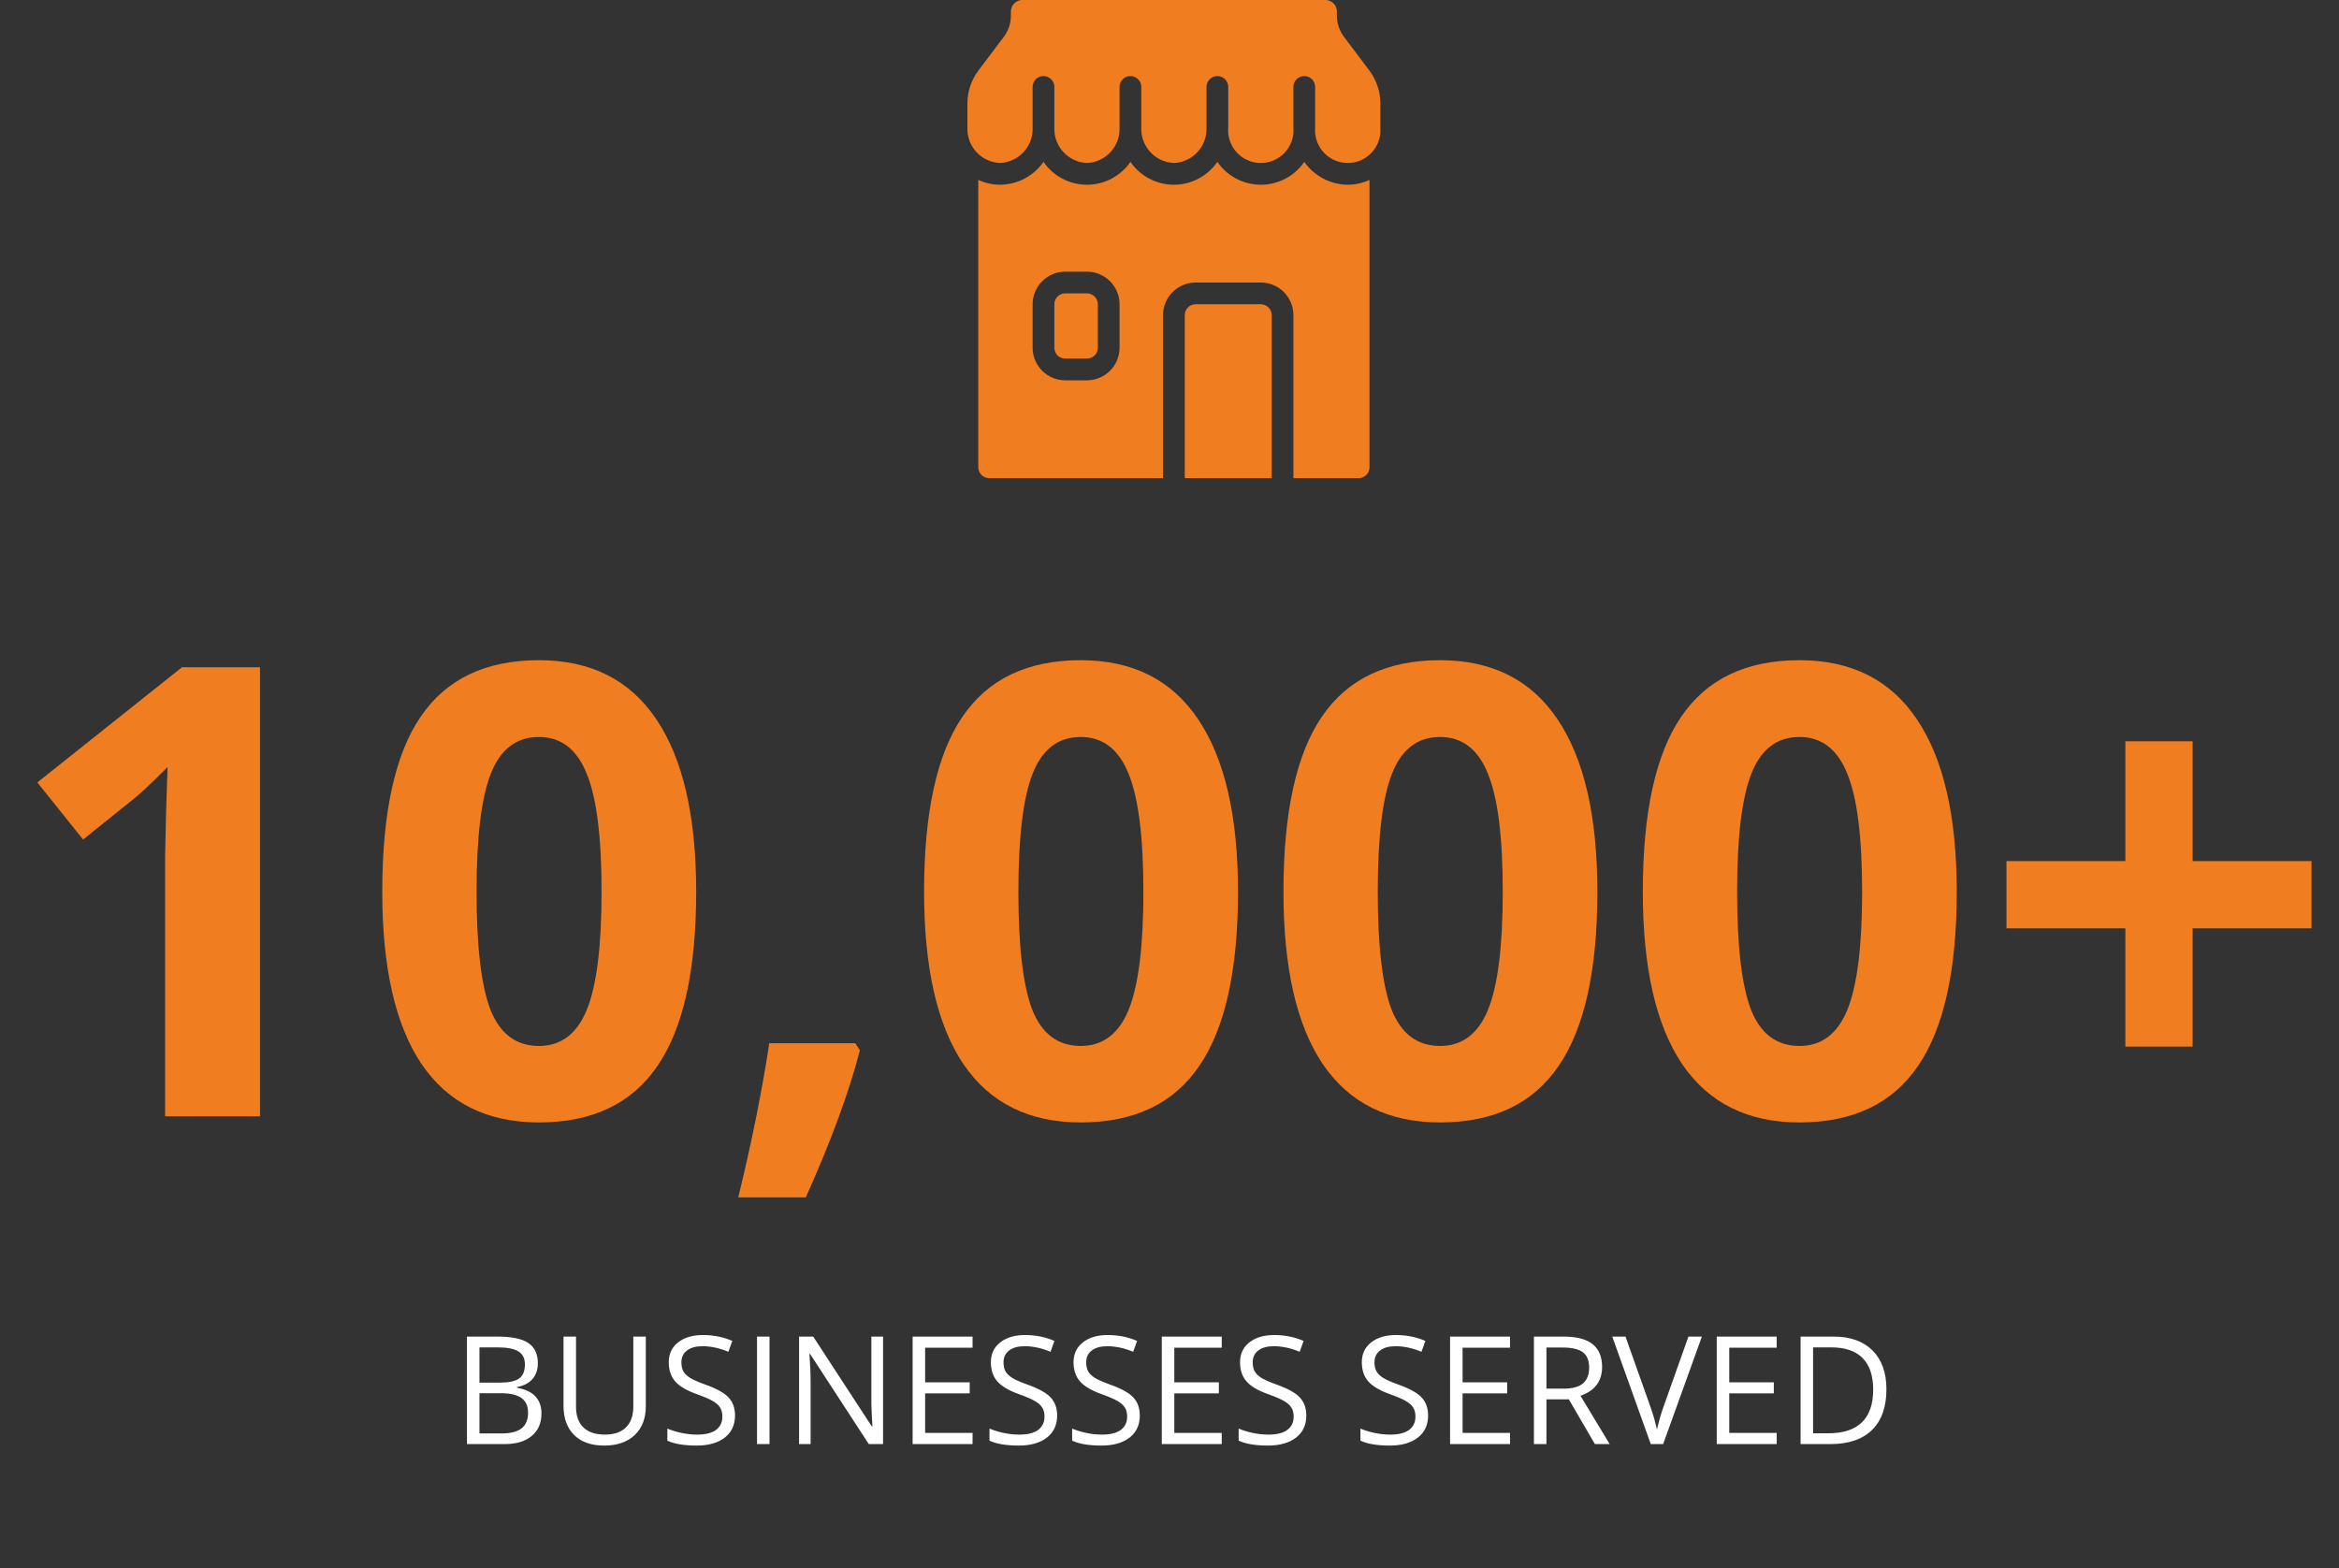 <svg width="264" height="177" viewBox="0 0 264 177" fill="none" xmlns="http://www.w3.org/2000/svg">
<rect x="0" y="0" width="264" height="177" fill="#333333" stroke="none"/>
<path d="M29.348 126H18.636V96.671L18.74 91.852L18.913 86.582C17.134 88.362 15.897 89.529 15.204 90.084L9.379 94.764L4.214 88.316L20.543 75.315H29.348V126ZM78.577 100.658C78.577 109.51 77.121 116.062 74.209 120.314C71.32 124.567 66.859 126.693 60.827 126.693C54.979 126.693 50.565 124.498 47.584 120.106C44.625 115.715 43.146 109.232 43.146 100.658C43.146 91.713 44.59 85.126 47.48 80.897C50.368 76.644 54.818 74.518 60.827 74.518C66.674 74.518 71.088 76.737 74.07 81.174C77.074 85.612 78.577 92.106 78.577 100.658ZM53.789 100.658C53.789 106.875 54.321 111.335 55.384 114.04C56.47 116.721 58.284 118.061 60.827 118.061C63.323 118.061 65.126 116.697 66.235 113.97C67.344 111.243 67.899 106.806 67.899 100.658C67.899 94.441 67.333 89.98 66.2 87.276C65.091 84.549 63.3 83.185 60.827 83.185C58.307 83.185 56.505 84.549 55.419 87.276C54.332 89.98 53.789 94.441 53.789 100.658ZM97.055 118.546C95.853 123.215 93.819 128.75 90.953 135.152H83.326C84.829 129.005 85.996 123.203 86.828 117.749H96.535L97.055 118.546ZM139.731 100.658C139.731 109.51 138.275 116.062 135.363 120.314C132.474 124.567 128.013 126.693 121.981 126.693C116.134 126.693 111.719 124.498 108.738 120.106C105.779 115.715 104.3 109.232 104.3 100.658C104.3 91.713 105.745 85.126 108.634 80.897C111.523 76.644 115.972 74.518 121.981 74.518C127.828 74.518 132.243 76.737 135.224 81.174C138.229 85.612 139.731 92.106 139.731 100.658ZM114.943 100.658C114.943 106.875 115.475 111.335 116.538 114.04C117.624 116.721 119.439 118.061 121.981 118.061C124.477 118.061 126.28 116.697 127.389 113.97C128.499 111.243 129.053 106.806 129.053 100.658C129.053 94.441 128.487 89.98 127.354 87.276C126.245 84.549 124.454 83.185 121.981 83.185C119.462 83.185 117.659 84.549 116.573 87.276C115.486 89.98 114.943 94.441 114.943 100.658ZM180.292 100.658C180.292 109.51 178.836 116.062 175.924 120.314C173.035 124.567 168.575 126.693 162.542 126.693C156.695 126.693 152.281 124.498 149.299 120.106C146.341 115.715 144.862 109.232 144.862 100.658C144.862 91.713 146.306 85.126 149.195 80.897C152.084 76.644 156.533 74.518 162.542 74.518C168.39 74.518 172.804 76.737 175.786 81.174C178.79 85.612 180.292 92.106 180.292 100.658ZM155.505 100.658C155.505 106.875 156.036 111.335 157.1 114.04C158.186 116.721 160 118.061 162.542 118.061C165.039 118.061 166.841 116.697 167.951 113.97C169.06 111.243 169.615 106.806 169.615 100.658C169.615 94.441 169.049 89.98 167.916 87.276C166.807 84.549 165.015 83.185 162.542 83.185C160.023 83.185 158.221 84.549 157.134 87.276C156.048 89.98 155.505 94.441 155.505 100.658ZM220.854 100.658C220.854 109.51 219.398 116.062 216.486 120.314C213.597 124.567 209.136 126.693 203.104 126.693C197.257 126.693 192.842 124.498 189.861 120.106C186.903 115.715 185.423 109.232 185.423 100.658C185.423 91.713 186.868 85.126 189.757 80.897C192.646 76.644 197.095 74.518 203.104 74.518C208.951 74.518 213.366 76.737 216.347 81.174C219.352 85.612 220.854 92.106 220.854 100.658ZM196.066 100.658C196.066 106.875 196.598 111.335 197.661 114.04C198.747 116.721 200.562 118.061 203.104 118.061C205.6 118.061 207.403 116.697 208.512 113.97C209.622 111.243 210.176 106.806 210.176 100.658C210.176 94.441 209.61 89.98 208.478 87.276C207.368 84.549 205.577 83.185 203.104 83.185C200.585 83.185 198.782 84.549 197.696 87.276C196.61 89.98 196.066 94.441 196.066 100.658ZM239.887 104.783H226.47V97.191H239.887V83.67H247.479V97.191H260.896V104.783H247.479V118.13H239.887V104.783Z" fill="#F17D21"/>
<path d="M52.705 150.864H56.133C57.743 150.864 58.908 151.105 59.627 151.586C60.347 152.068 60.706 152.829 60.706 153.869C60.706 154.589 60.505 155.183 60.101 155.654C59.702 156.119 59.118 156.42 58.349 156.559V156.642C60.192 156.957 61.113 157.925 61.113 159.547C61.113 160.632 60.745 161.478 60.009 162.087C59.279 162.696 58.255 163 56.938 163H52.705V150.864ZM54.116 156.061H56.44C57.436 156.061 58.153 155.906 58.59 155.596C59.027 155.28 59.246 154.752 59.246 154.01C59.246 153.33 59.002 152.84 58.515 152.541C58.028 152.237 57.253 152.084 56.191 152.084H54.116V156.061ZM54.116 157.256V161.796H56.648C57.627 161.796 58.363 161.608 58.855 161.232C59.353 160.85 59.602 160.255 59.602 159.447C59.602 158.695 59.348 158.141 58.839 157.787C58.335 157.433 57.566 157.256 56.531 157.256H54.116ZM72.892 150.864V158.717C72.892 160.1 72.474 161.188 71.639 161.979C70.803 162.77 69.655 163.166 68.194 163.166C66.733 163.166 65.601 162.768 64.799 161.971C64.002 161.174 63.603 160.078 63.603 158.684V150.864H65.015V158.783C65.015 159.796 65.291 160.573 65.845 161.116C66.398 161.658 67.212 161.929 68.285 161.929C69.309 161.929 70.097 161.658 70.651 161.116C71.204 160.568 71.481 159.785 71.481 158.767V150.864H72.892ZM82.961 159.771C82.961 160.839 82.574 161.672 81.799 162.27C81.024 162.867 79.973 163.166 78.644 163.166C77.206 163.166 76.099 162.981 75.324 162.61V161.249C75.822 161.459 76.365 161.625 76.951 161.747C77.538 161.868 78.119 161.929 78.694 161.929C79.635 161.929 80.343 161.752 80.819 161.398C81.295 161.038 81.533 160.54 81.533 159.904C81.533 159.483 81.447 159.14 81.276 158.875C81.11 158.603 80.828 158.354 80.429 158.127C80.036 157.901 79.436 157.643 78.628 157.355C77.499 156.951 76.691 156.473 76.204 155.919C75.723 155.366 75.482 154.644 75.482 153.753C75.482 152.818 75.833 152.073 76.536 151.52C77.239 150.967 78.169 150.69 79.325 150.69C80.532 150.69 81.641 150.911 82.654 151.354L82.214 152.583C81.212 152.162 80.238 151.952 79.292 151.952C78.545 151.952 77.961 152.112 77.54 152.433C77.12 152.754 76.91 153.2 76.91 153.77C76.91 154.19 76.987 154.536 77.142 154.807C77.297 155.073 77.557 155.319 77.922 155.546C78.293 155.767 78.858 156.014 79.616 156.285C80.888 156.738 81.763 157.225 82.239 157.746C82.72 158.266 82.961 158.941 82.961 159.771ZM85.443 163V150.864H86.854V163H85.443ZM99.67 163H98.06L91.428 152.815H91.361C91.45 154.01 91.494 155.106 91.494 156.102V163H90.191V150.864H91.785L98.4 161.008H98.467C98.456 160.858 98.431 160.38 98.392 159.572C98.353 158.758 98.34 158.177 98.351 157.829V150.864H99.67V163ZM109.772 163H103.007V150.864H109.772V152.118H104.418V156.027H109.449V157.272H104.418V161.738H109.772V163ZM119.318 159.771C119.318 160.839 118.931 161.672 118.156 162.27C117.382 162.867 116.33 163.166 115.002 163.166C113.563 163.166 112.456 162.981 111.682 162.61V161.249C112.18 161.459 112.722 161.625 113.309 161.747C113.895 161.868 114.476 161.929 115.052 161.929C115.993 161.929 116.701 161.752 117.177 161.398C117.653 161.038 117.891 160.54 117.891 159.904C117.891 159.483 117.805 159.14 117.633 158.875C117.467 158.603 117.185 158.354 116.787 158.127C116.394 157.901 115.793 157.643 114.985 157.355C113.856 156.951 113.049 156.473 112.562 155.919C112.08 155.366 111.839 154.644 111.839 153.753C111.839 152.818 112.191 152.073 112.894 151.52C113.596 150.967 114.526 150.69 115.683 150.69C116.889 150.69 117.999 150.911 119.011 151.354L118.571 152.583C117.57 152.162 116.596 151.952 115.649 151.952C114.902 151.952 114.319 152.112 113.898 152.433C113.477 152.754 113.267 153.2 113.267 153.77C113.267 154.19 113.345 154.536 113.5 154.807C113.654 155.073 113.915 155.319 114.28 155.546C114.651 155.767 115.215 156.014 115.973 156.285C117.246 156.738 118.12 157.225 118.596 157.746C119.078 158.266 119.318 158.941 119.318 159.771ZM128.648 159.771C128.648 160.839 128.261 161.672 127.486 162.27C126.712 162.867 125.66 163.166 124.332 163.166C122.893 163.166 121.786 162.981 121.012 162.61V161.249C121.51 161.459 122.052 161.625 122.639 161.747C123.225 161.868 123.806 161.929 124.382 161.929C125.323 161.929 126.031 161.752 126.507 161.398C126.983 161.038 127.221 160.54 127.221 159.904C127.221 159.483 127.135 159.14 126.963 158.875C126.797 158.603 126.515 158.354 126.117 158.127C125.724 157.901 125.123 157.643 124.315 157.355C123.187 156.951 122.379 156.473 121.892 155.919C121.41 155.366 121.169 154.644 121.169 153.753C121.169 152.818 121.521 152.073 122.224 151.52C122.926 150.967 123.856 150.69 125.013 150.69C126.219 150.69 127.329 150.911 128.341 151.354L127.901 152.583C126.9 152.162 125.926 151.952 124.979 151.952C124.232 151.952 123.649 152.112 123.228 152.433C122.807 152.754 122.597 153.2 122.597 153.77C122.597 154.19 122.675 154.536 122.83 154.807C122.985 155.073 123.245 155.319 123.61 155.546C123.981 155.767 124.545 156.014 125.303 156.285C126.576 156.738 127.45 157.225 127.926 157.746C128.408 158.266 128.648 158.941 128.648 159.771ZM137.896 163H131.13V150.864H137.896V152.118H132.542V156.027H137.572V157.272H132.542V161.738H137.896V163ZM147.441 159.771C147.441 160.839 147.054 161.672 146.279 162.27C145.505 162.867 144.453 163.166 143.125 163.166C141.686 163.166 140.579 162.981 139.805 162.61V161.249C140.303 161.459 140.845 161.625 141.432 161.747C142.018 161.868 142.599 161.929 143.175 161.929C144.116 161.929 144.824 161.752 145.3 161.398C145.776 161.038 146.014 160.54 146.014 159.904C146.014 159.483 145.928 159.14 145.756 158.875C145.59 158.603 145.308 158.354 144.91 158.127C144.517 157.901 143.916 157.643 143.108 157.355C141.979 156.951 141.172 156.473 140.685 155.919C140.203 155.366 139.962 154.644 139.962 153.753C139.962 152.818 140.314 152.073 141.017 151.52C141.719 150.967 142.649 150.69 143.806 150.69C145.012 150.69 146.122 150.911 147.134 151.354L146.694 152.583C145.693 152.162 144.719 151.952 143.772 151.952C143.025 151.952 142.442 152.112 142.021 152.433C141.6 152.754 141.39 153.2 141.39 153.77C141.39 154.19 141.468 154.536 141.623 154.807C141.778 155.073 142.038 155.319 142.403 155.546C142.774 155.767 143.338 156.014 144.096 156.285C145.369 156.738 146.243 157.225 146.719 157.746C147.201 158.266 147.441 158.941 147.441 159.771ZM161.188 159.771C161.188 160.839 160.8 161.672 160.025 162.27C159.251 162.867 158.199 163.166 156.871 163.166C155.432 163.166 154.326 162.981 153.551 162.61V161.249C154.049 161.459 154.591 161.625 155.178 161.747C155.764 161.868 156.345 161.929 156.921 161.929C157.862 161.929 158.57 161.752 159.046 161.398C159.522 161.038 159.76 160.54 159.76 159.904C159.76 159.483 159.674 159.14 159.502 158.875C159.336 158.603 159.054 158.354 158.656 158.127C158.263 157.901 157.662 157.643 156.854 157.355C155.726 156.951 154.918 156.473 154.431 155.919C153.949 155.366 153.708 154.644 153.708 153.753C153.708 152.818 154.06 152.073 154.763 151.52C155.465 150.967 156.395 150.69 157.552 150.69C158.758 150.69 159.868 150.911 160.88 151.354L160.44 152.583C159.439 152.162 158.465 151.952 157.519 151.952C156.771 151.952 156.188 152.112 155.767 152.433C155.347 152.754 155.136 153.2 155.136 153.77C155.136 154.19 155.214 154.536 155.369 154.807C155.524 155.073 155.784 155.319 156.149 155.546C156.52 155.767 157.084 156.014 157.842 156.285C159.115 156.738 159.989 157.225 160.465 157.746C160.947 158.266 161.188 158.941 161.188 159.771ZM170.435 163H163.669V150.864H170.435V152.118H165.081V156.027H170.111V157.272H165.081V161.738H170.435V163ZM174.543 157.953V163H173.132V150.864H176.461C177.95 150.864 179.048 151.149 179.756 151.719C180.47 152.289 180.827 153.147 180.827 154.292C180.827 155.897 180.014 156.982 178.387 157.546L181.682 163H180.014L177.075 157.953H174.543ZM174.543 156.741H176.478C177.474 156.741 178.204 156.545 178.669 156.152C179.134 155.753 179.366 155.159 179.366 154.367C179.366 153.565 179.128 152.986 178.652 152.632C178.182 152.278 177.424 152.101 176.378 152.101H174.543V156.741ZM190.572 150.864H192.091L187.717 163H186.322L181.973 150.864H183.467L186.256 158.717C186.577 159.619 186.831 160.496 187.02 161.348C187.219 160.452 187.479 159.558 187.8 158.667L190.572 150.864ZM200.533 163H193.768V150.864H200.533V152.118H195.179V156.027H200.209V157.272H195.179V161.738H200.533V163ZM212.918 156.816C212.918 158.819 212.373 160.352 211.283 161.415C210.198 162.472 208.635 163 206.593 163H203.231V150.864H206.95C208.837 150.864 210.303 151.387 211.349 152.433C212.395 153.479 212.918 154.94 212.918 156.816ZM211.424 156.866C211.424 155.283 211.025 154.09 210.229 153.288C209.437 152.486 208.258 152.084 206.692 152.084H204.642V161.78H206.36C208.043 161.78 209.307 161.368 210.154 160.543C211 159.713 211.424 158.487 211.424 156.866Z" fill="white"/>
<path d="M122.683 33.115H120.23C119.553 33.115 119.004 33.664 119.004 34.342V39.248C119.004 39.925 119.553 40.474 120.23 40.474H122.683C123.361 40.474 123.91 39.925 123.91 39.248V34.342C123.91 33.664 123.361 33.115 122.683 33.115Z" fill="#F17D21"/>
<path d="M142.307 34.343H134.948C134.271 34.343 133.722 34.892 133.722 35.569V53.967H143.534V35.569C143.533 34.892 142.984 34.343 142.307 34.343Z" fill="#F17D21"/>
<path d="M147.214 18.271C146.103 19.887 144.268 20.852 142.308 20.852C140.348 20.852 138.513 19.887 137.402 18.271C136.291 19.887 134.456 20.852 132.496 20.852C130.536 20.852 128.701 19.887 127.59 18.271C126.479 19.887 124.644 20.852 122.684 20.852C120.724 20.852 118.889 19.887 117.778 18.271C116.658 19.876 114.829 20.838 112.872 20.852C112.024 20.85 111.187 20.663 110.419 20.306V52.741C110.419 53.418 110.968 53.967 111.645 53.967H131.27V35.569C131.272 33.538 132.918 31.892 134.949 31.89H142.308C144.339 31.892 145.985 33.538 145.988 35.569V53.967H153.347C154.024 53.967 154.573 53.418 154.573 52.741V20.306C153.805 20.663 152.968 20.85 152.12 20.852C150.163 20.838 148.335 19.876 147.214 18.271ZM126.364 39.249C126.361 41.28 124.715 42.926 122.684 42.929H120.231C118.2 42.926 116.554 41.28 116.551 39.249V34.343C116.554 32.312 118.2 30.666 120.231 30.663H122.684C124.715 30.666 126.361 32.312 126.364 34.343V39.249Z" fill="#F17D21"/>
<path d="M154.566 7.971L151.678 4.135C151.168 3.451 150.893 2.622 150.893 1.769V1.38C150.932 0.661 150.385 0.045 149.667 0H115.325C114.607 0.045 114.059 0.661 114.098 1.38V1.769C114.099 2.622 113.823 3.451 113.314 4.135L110.426 7.971C109.628 9.035 109.195 10.329 109.192 11.659V14.412C109.113 16.526 110.757 18.307 112.872 18.398C114.986 18.307 116.63 16.526 116.551 14.412V9.812C116.551 9.135 117.1 8.586 117.778 8.586C118.455 8.586 119.004 9.135 119.004 9.812V14.412C118.925 16.526 120.57 18.307 122.684 18.398C124.798 18.307 126.442 16.526 126.363 14.412V9.812C126.363 9.135 126.912 8.586 127.59 8.586C128.267 8.586 128.816 9.135 128.816 9.812V14.412C128.737 16.526 130.382 18.307 132.496 18.398C134.61 18.307 136.254 16.526 136.175 14.412V9.812C136.175 9.135 136.724 8.586 137.402 8.586C138.079 8.586 138.628 9.135 138.628 9.812V14.412C138.517 15.796 139.193 17.126 140.378 17.853C141.562 18.579 143.054 18.579 144.238 17.853C145.422 17.126 146.098 15.796 145.987 14.412V9.812C145.987 9.135 146.537 8.586 147.214 8.586C147.891 8.586 148.44 9.135 148.44 9.812V14.412C148.329 15.796 149.005 17.126 150.19 17.853C151.374 18.579 152.866 18.579 154.05 17.853C155.234 17.126 155.91 15.796 155.799 14.412V11.659C155.797 10.329 155.364 9.035 154.566 7.971Z" fill="#F17D21"/>
</svg>
